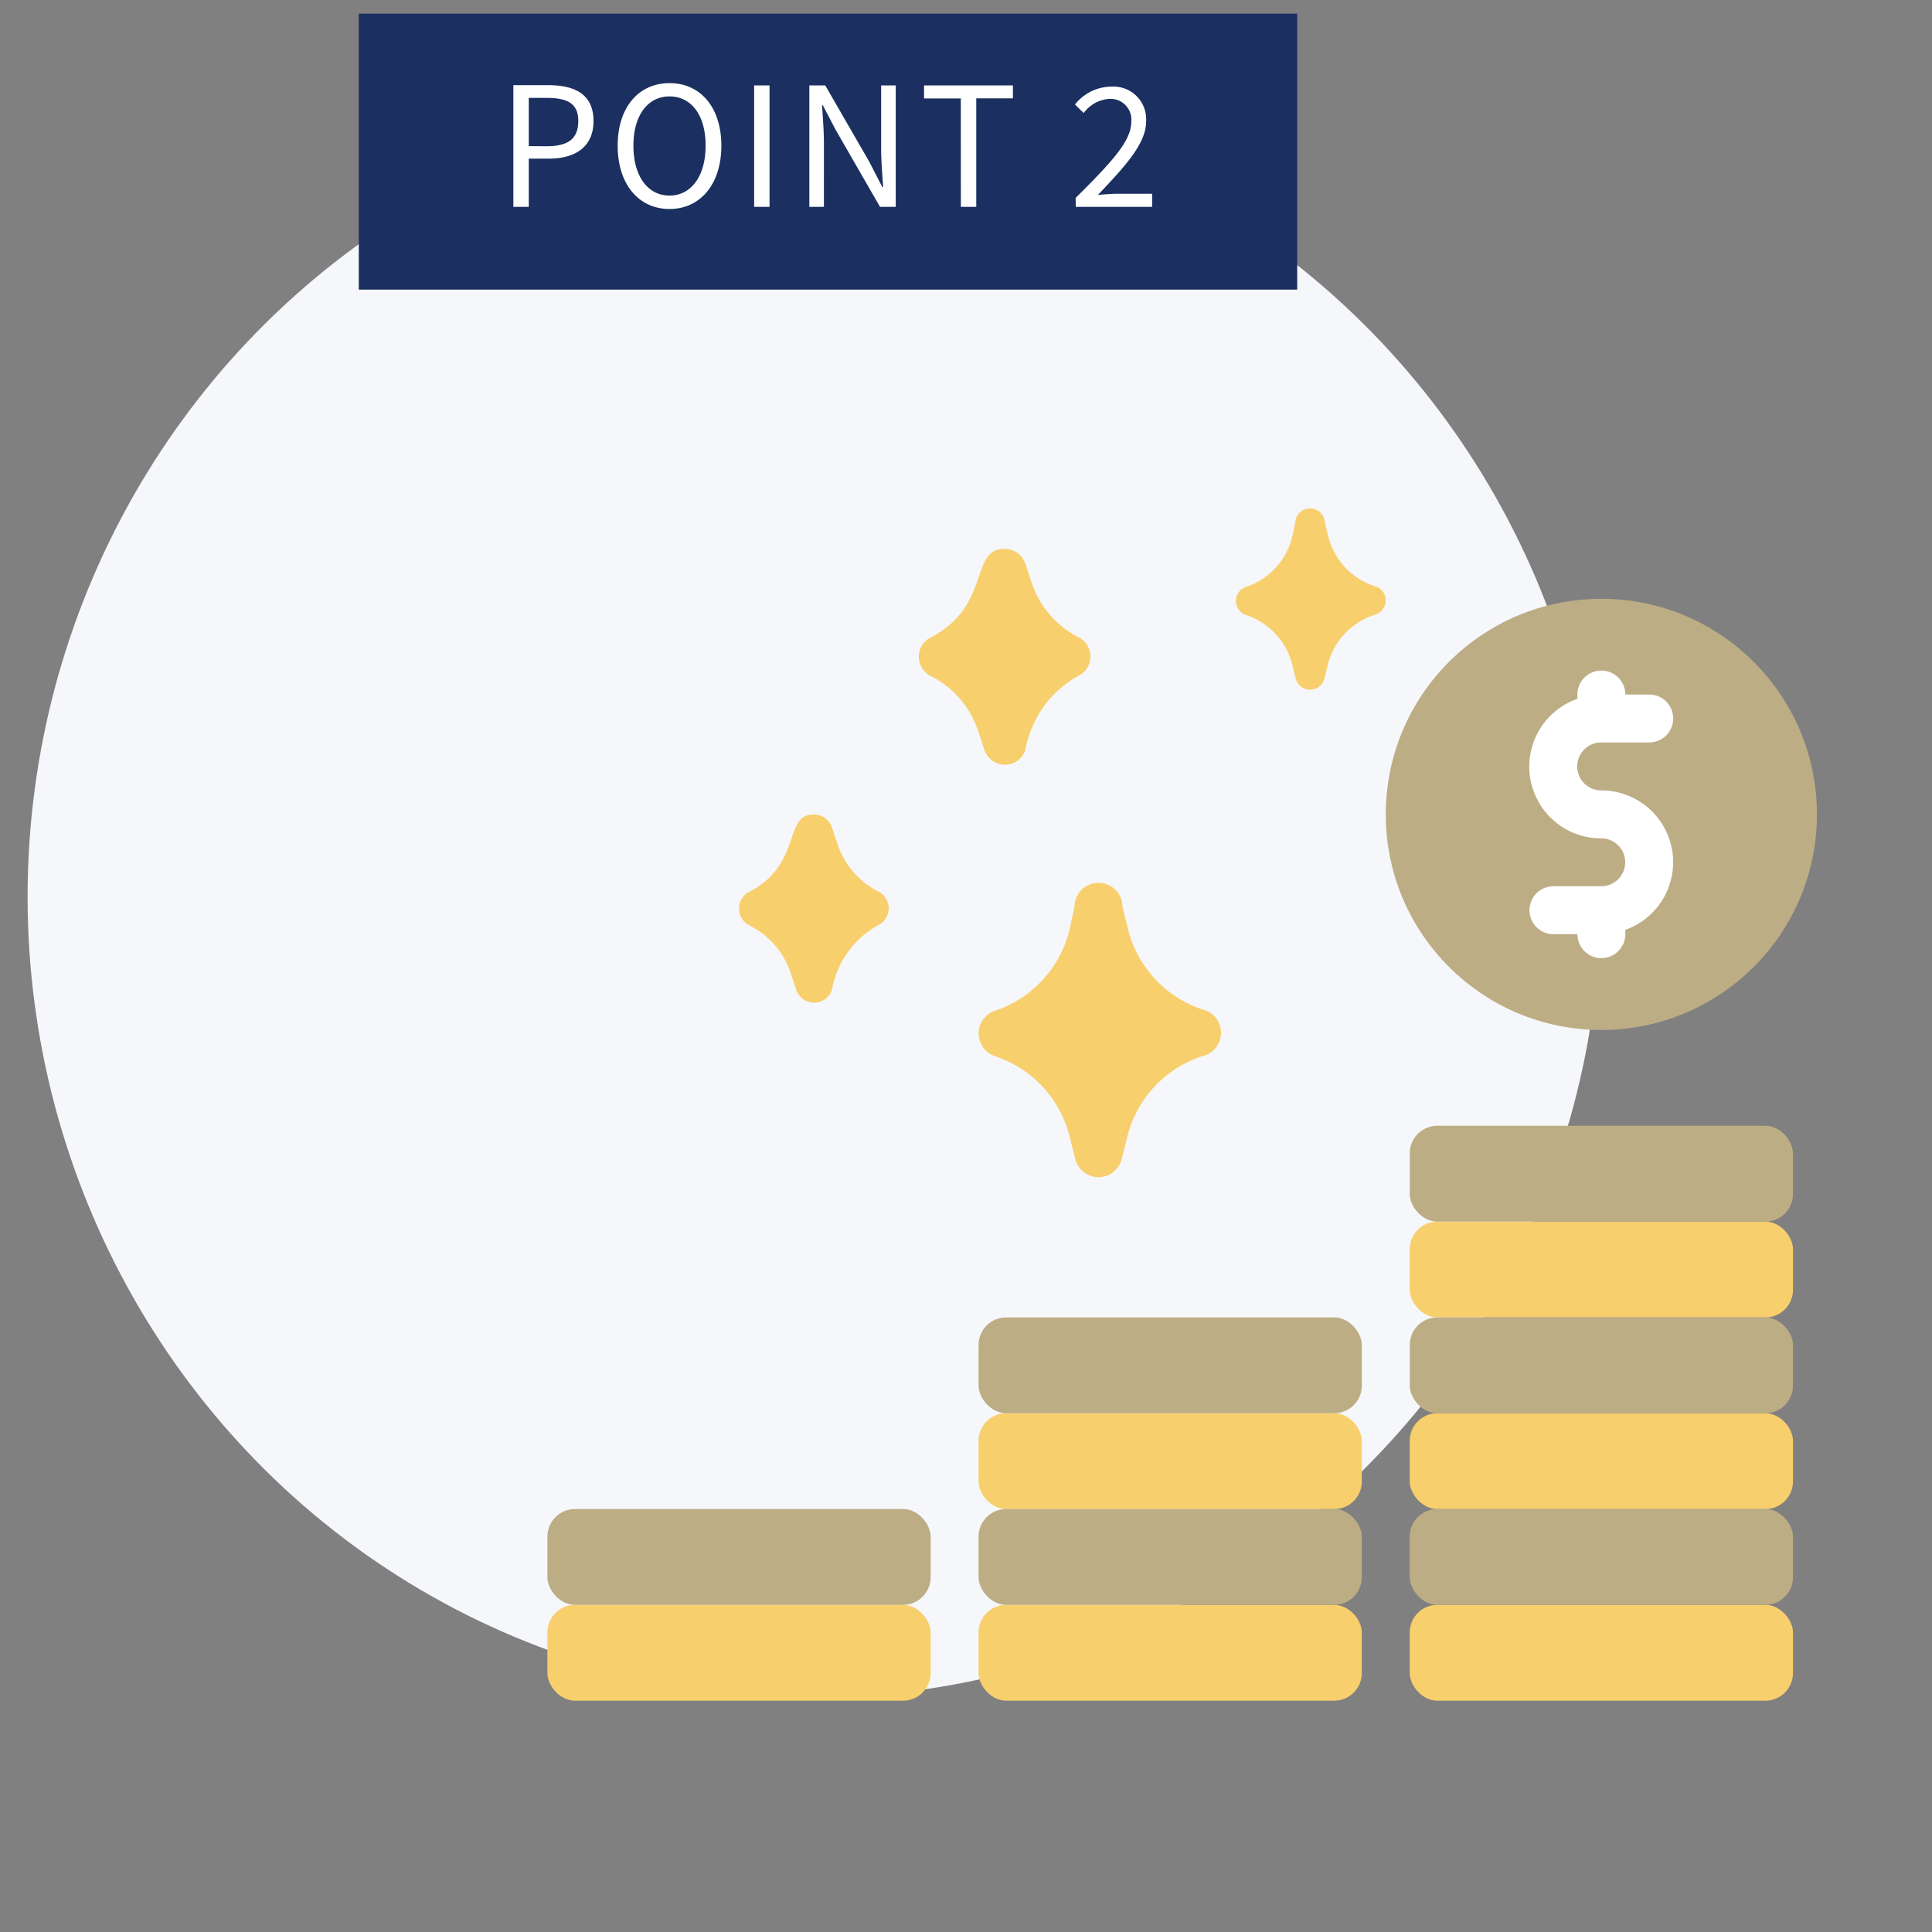 <svg xmlns="http://www.w3.org/2000/svg" xmlns:xlink="http://www.w3.org/1999/xlink" width="70" height="70" viewBox="0 0 70 70"><rect x="0" y="0" width="70" height="70" fill="#808080" stroke="none"/><defs><clipPath id="a"><rect width="70" height="70" transform="translate(1 -1)" fill="#fff"/></clipPath></defs><g transform="translate(-1 1)" clip-path="url(#a)"><ellipse cx="28.5" cy="29" rx="28.5" ry="29" transform="translate(2 2.494)" fill="#f5f7fa"/><g transform="translate(14.248 -0.506)"><rect width="34" height="10" transform="translate(-0.248)" fill="#1b3060"/><path d="M.6,0h.558V-1.746h.726c.966,0,1.62-.432,1.62-1.362,0-.96-.66-1.3-1.644-1.3H.6Zm.558-2.2V-3.948h.63c.774,0,1.164.2,1.164.84s-.366.912-1.14.912ZM6.258.078c1.1,0,1.878-.882,1.878-2.292S7.362-4.482,6.258-4.482,4.38-3.624,4.38-2.214,5.154.078,6.258.078Zm0-.486c-.792,0-1.308-.708-1.308-1.806S5.466-4,6.258-4s1.308.678,1.308,1.782S7.044-.408,6.258-.408ZM9.324,0h.558V-4.4H9.324Zm2,0h.528V-2.31c0-.462-.042-.93-.066-1.374h.024l.474.906L13.884,0h.57V-4.4h-.528v2.292c0,.456.042.948.072,1.392h-.03L13.5-1.626,11.9-4.4h-.576Zm5.49,0h.558V-3.93H18.7V-4.4H15.48v.474h1.332Zm4.164,0h2.766V-.474H22.5c-.228,0-.492.024-.72.042C22.794-1.5,23.526-2.3,23.526-3.1a1.185,1.185,0,0,0-1.278-1.254,1.682,1.682,0,0,0-1.3.648l.318.306a1.251,1.251,0,0,1,.912-.51.754.754,0,0,1,.81.834c0,.7-.726,1.47-2.016,2.754Z" transform="translate(4.752 7)" fill="#fff"/></g><g transform="translate(20.833 17.399)"><rect width="13.886" height="3.472" rx="1" transform="translate(0 39.748)" fill="#f8cf6d"/><rect width="13.886" height="3.472" rx="1" transform="translate(0 36.276)" fill="#bcad85"/><rect width="13.886" height="3.472" rx="1" transform="translate(15.622 39.748)" fill="#f8cf6d"/><rect width="13.886" height="3.472" rx="1" transform="translate(15.622 32.805)" fill="#f8cf6d"/><rect width="13.886" height="3.472" rx="1" transform="translate(15.622 36.276)" fill="#bcad85"/><rect width="13.886" height="3.472" rx="1" transform="translate(15.622 29.333)" fill="#bcad85"/><rect width="13.886" height="3.472" rx="1" transform="translate(31.244 39.748)" fill="#f8cf6d"/><rect width="13.886" height="3.472" rx="1" transform="translate(31.244 32.805)" fill="#f8cf6d"/><rect width="13.886" height="3.472" rx="1" transform="translate(31.244 25.862)" fill="#f8cf6d"/><rect width="13.886" height="3.472" rx="1" transform="translate(31.244 36.276)" fill="#bcad85"/><rect width="13.886" height="3.472" rx="1" transform="translate(31.244 29.333)" fill="#bcad85"/><rect width="13.886" height="3.472" rx="1" transform="translate(31.244 22.39)" fill="#bcad85"/><circle cx="7.811" cy="7.811" r="7.811" transform="translate(30.376 3.297)" fill="#bcad85"/><path d="M2.6,4.339A.868.868,0,0,1,2.6,2.6H4.339a.868.868,0,0,0,0-1.736H3.472a.868.868,0,1,0-1.736,0v.156A2.6,2.6,0,0,0,2.6,6.075a.868.868,0,1,1,0,1.736H.868a.868.868,0,0,0,0,1.736h.868a.868.868,0,0,0,1.736,0V9.39A2.6,2.6,0,0,0,2.6,4.339Z" transform="translate(35.583 5.901)" fill="#fff"/><path d="M5.006,3.885a2.544,2.544,0,0,0-1.674,1.8l-.123.5a.537.537,0,0,1-1.041,0l-.123-.5a2.544,2.544,0,0,0-1.674-1.8.537.537,0,0,1,0-1.02,2.544,2.544,0,0,0,1.674-1.83l.107-.5a.537.537,0,0,1,1.073,0l.123.5a2.544,2.544,0,0,0,1.674,1.8.537.537,0,0,1-.016,1.046Z" transform="translate(24.944 0)" fill="#f8cf6d"/><path d="M8.1,6.283A4.114,4.114,0,0,0,5.388,9.2l-.2.807a.868.868,0,0,1-1.684,0L3.3,9.2A4.114,4.114,0,0,0,.6,6.283a.868.868,0,0,1,0-1.649A4.114,4.114,0,0,0,3.3,1.675L3.478.868a.868.868,0,0,1,1.736,0l.2.807A4.114,4.114,0,0,0,8.121,4.591.868.868,0,0,1,8.1,6.283Z" transform="translate(15.622 13.587)" fill="#f8cf6d"/><path d="M5.775,4.6A3.843,3.843,0,0,0,3.861,7.28a.781.781,0,0,1-1.484,0l-.227-.687A3.421,3.421,0,0,0,.425,4.6a.781.781,0,0,1,0-1.39C2.627,2.079,1.846,0,3.08,0a.781.781,0,0,1,.781.531l.227.687A3.421,3.421,0,0,0,5.814,3.211.781.781,0,0,1,5.775,4.6Z" transform="translate(13.457 1.491)" fill="#f8cf6d"/><path d="M5.035,4.012A3.35,3.35,0,0,0,3.367,6.348a.681.681,0,0,1-1.294,0l-.2-.6A2.983,2.983,0,0,0,.37,4.012.681.681,0,0,1,.37,2.8C2.291,1.812,1.61,0,2.686,0a.681.681,0,0,1,.681.463l.2.6A2.983,2.983,0,0,0,5.069,2.8a.681.681,0,0,1-.034,1.212Z" transform="translate(6.943 11.114)" fill="#f8cf6d"/></g></g></svg>